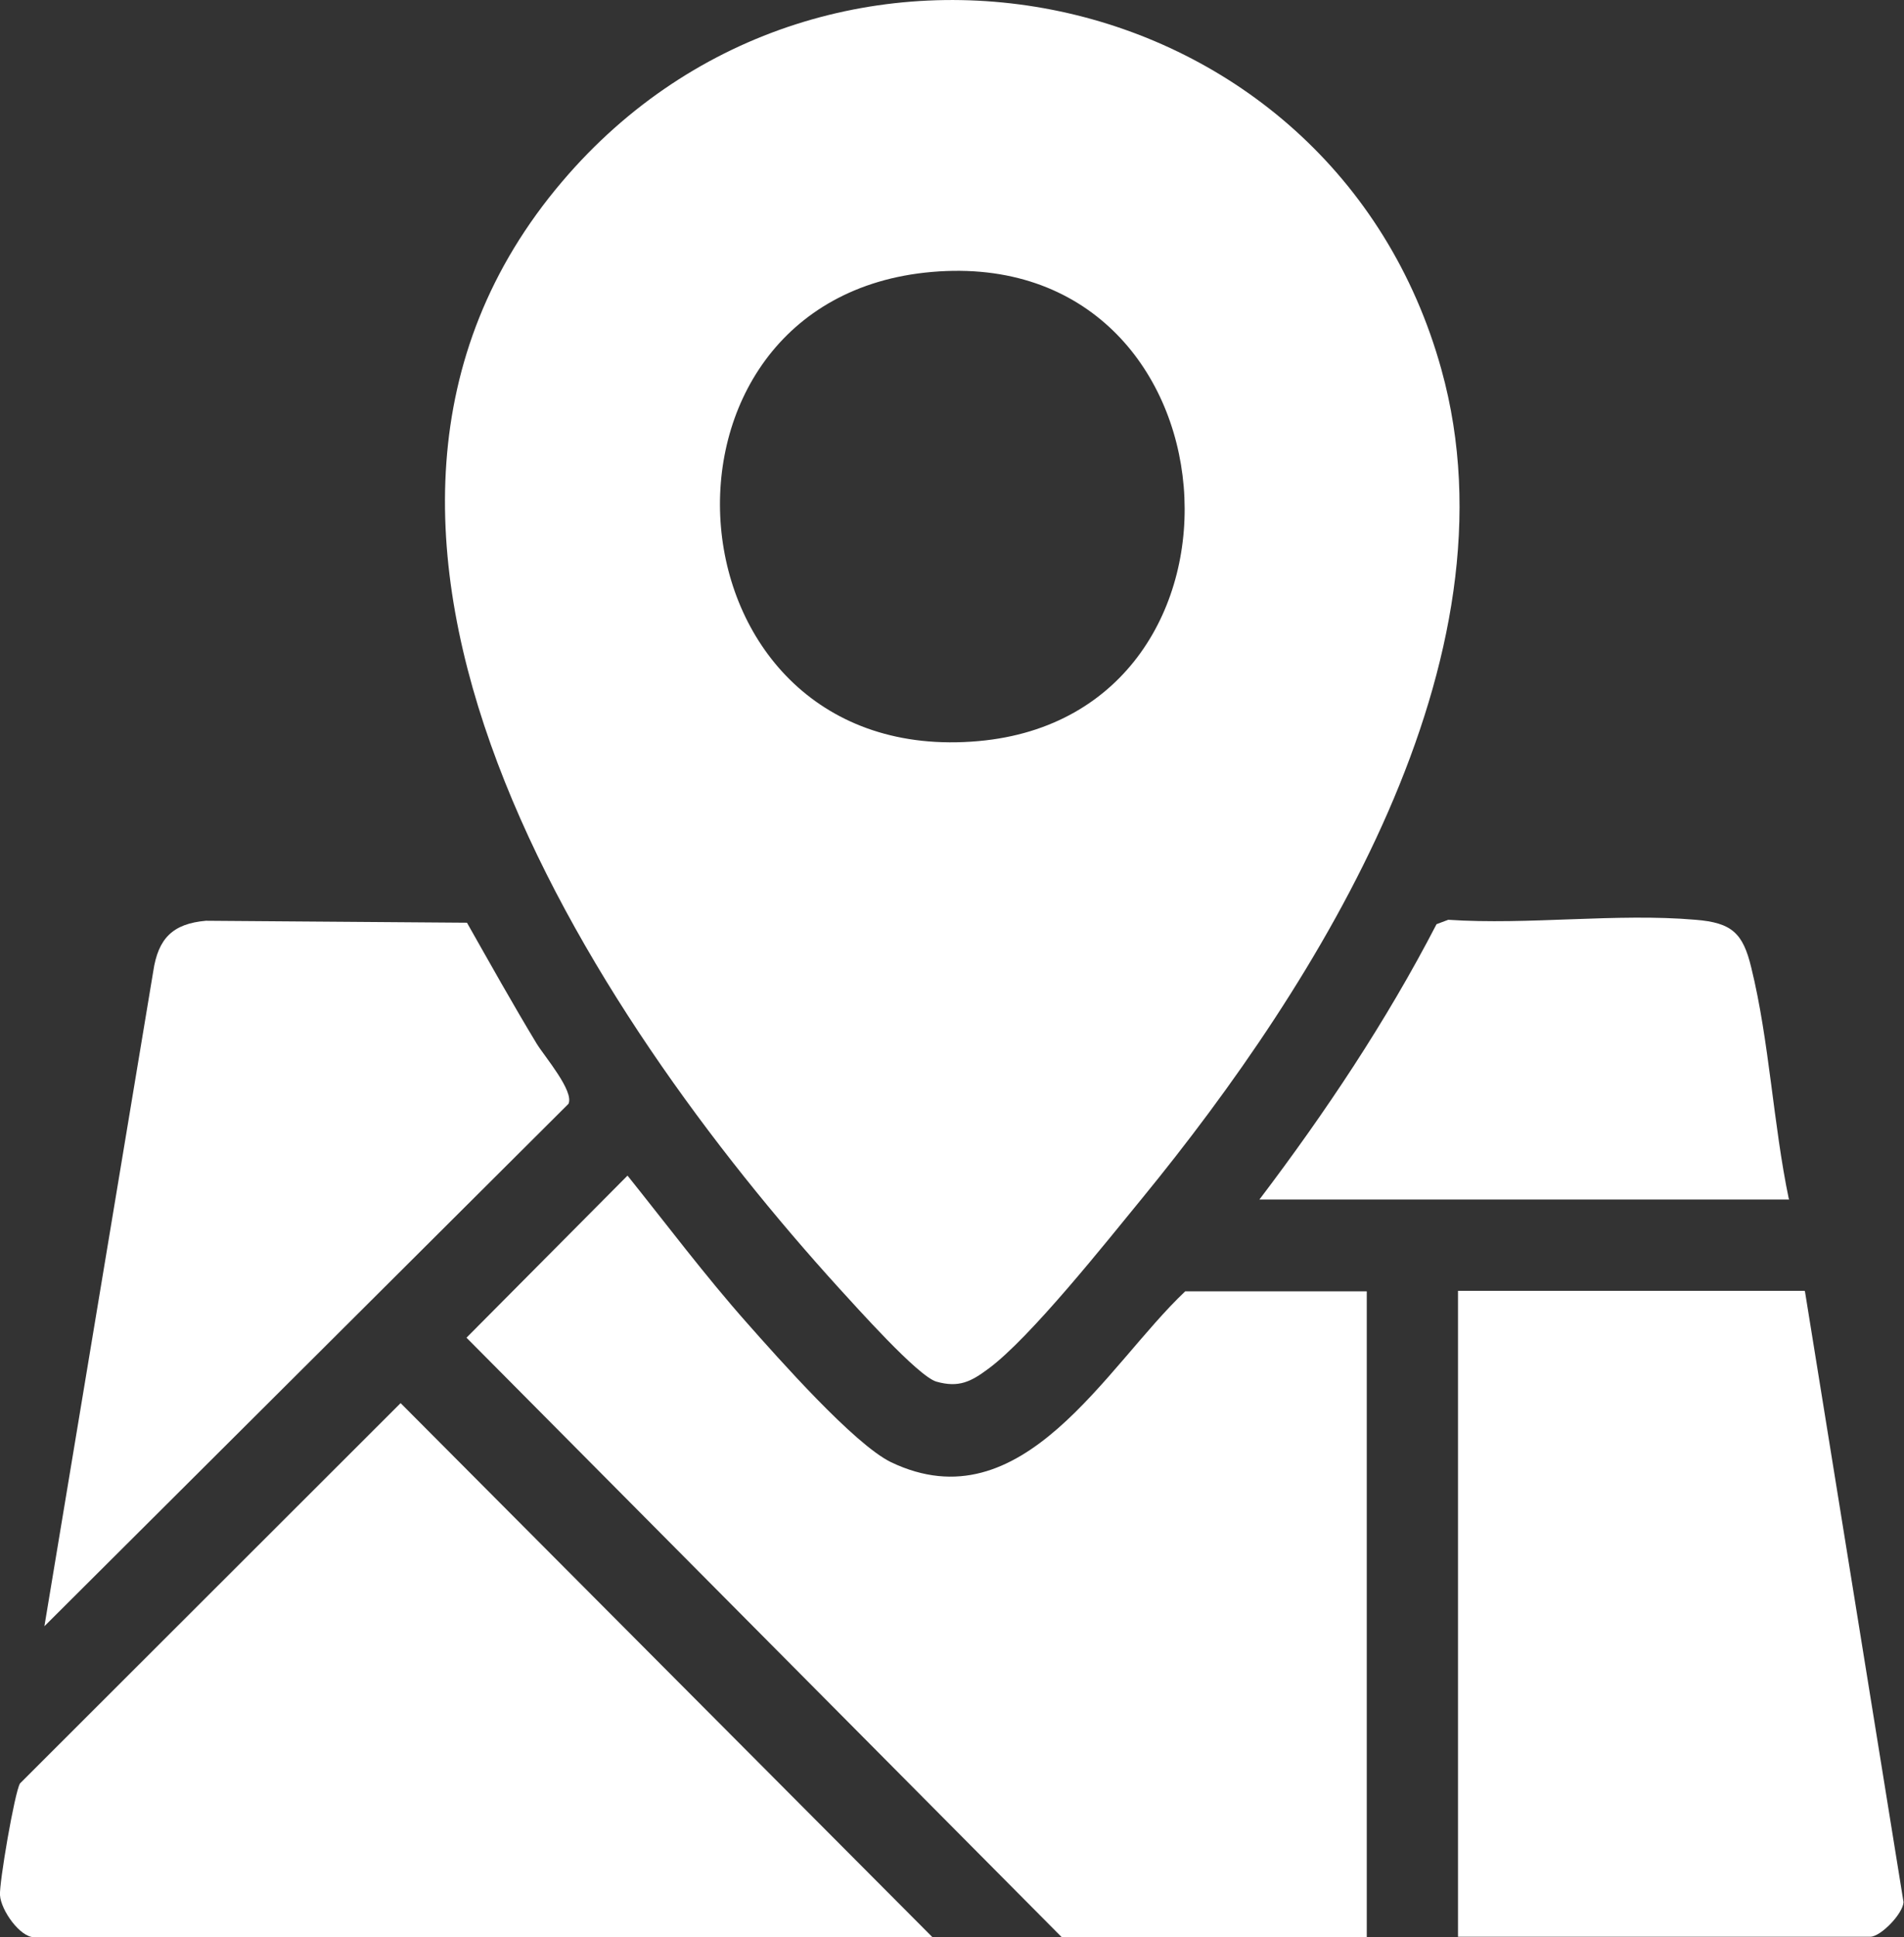 <?xml version="1.0" encoding="UTF-8"?>
<svg id="Layer_1" data-name="Layer 1" xmlns="http://www.w3.org/2000/svg" viewBox="0 0 39.02 39.68">
  <rect x="0" y="0" width="39.02" height="39.68" fill="#333333" stroke="none"/>
  <defs>
    <style>
      .cls-1 {
        fill: #fff;
      }
    </style>
  </defs>
  <path class="cls-1" d="M23.41,24.54c-.73.89-2.3,2.87-3.16,3.5-.35.26-.6.39-1.06.26-.38-.11-1.65-1.54-2-1.92-5.05-5.56-11.71-15.56-5.67-22.66C16.94-2.66,27.31-.48,29.54,7.57c1.65,5.94-2.52,12.56-6.13,16.97ZM19.1,5.57c-6.28.54-5.57,10.19.95,9.61,6.1-.54,5.44-10.16-.95-9.61Z"/>
  <path class="cls-1" d="M28.01,26.45v13.23h-6.25l-12.2-12.28,3.3-3.32c.81,1.01,1.59,2.05,2.45,3.02.63.71,2.19,2.48,2.95,2.85,2.7,1.29,4.4-1.96,6.03-3.5h3.72Z"/>
  <path class="cls-1" d="M19.11,39.68H.7c-.29,0-.68-.55-.7-.86-.02-.24.3-2.11.41-2.29l7.8-7.79,10.9,10.94Z"/>
  <path class="cls-1" d="M36.99,26.45l2.02,12.51c-.01.24-.47.71-.68.71h-8.45v-13.23h7.1Z"/>
  <path class="cls-1" d="M.91,33.31l2.23-13.41c.1-.68.4-.98,1.08-1.04l5.35.04c.47.83.94,1.67,1.43,2.48.16.26.77.97.65,1.23L.91,33.31Z"/>
  <path class="cls-1" d="M36.67,24.57h-10.86c1.35-1.78,2.6-3.65,3.63-5.64l.24-.09c1.64.11,3.45-.14,5.07,0,.74.06.97.27,1.14.98.37,1.5.45,3.21.77,4.74Z"/>
</svg>